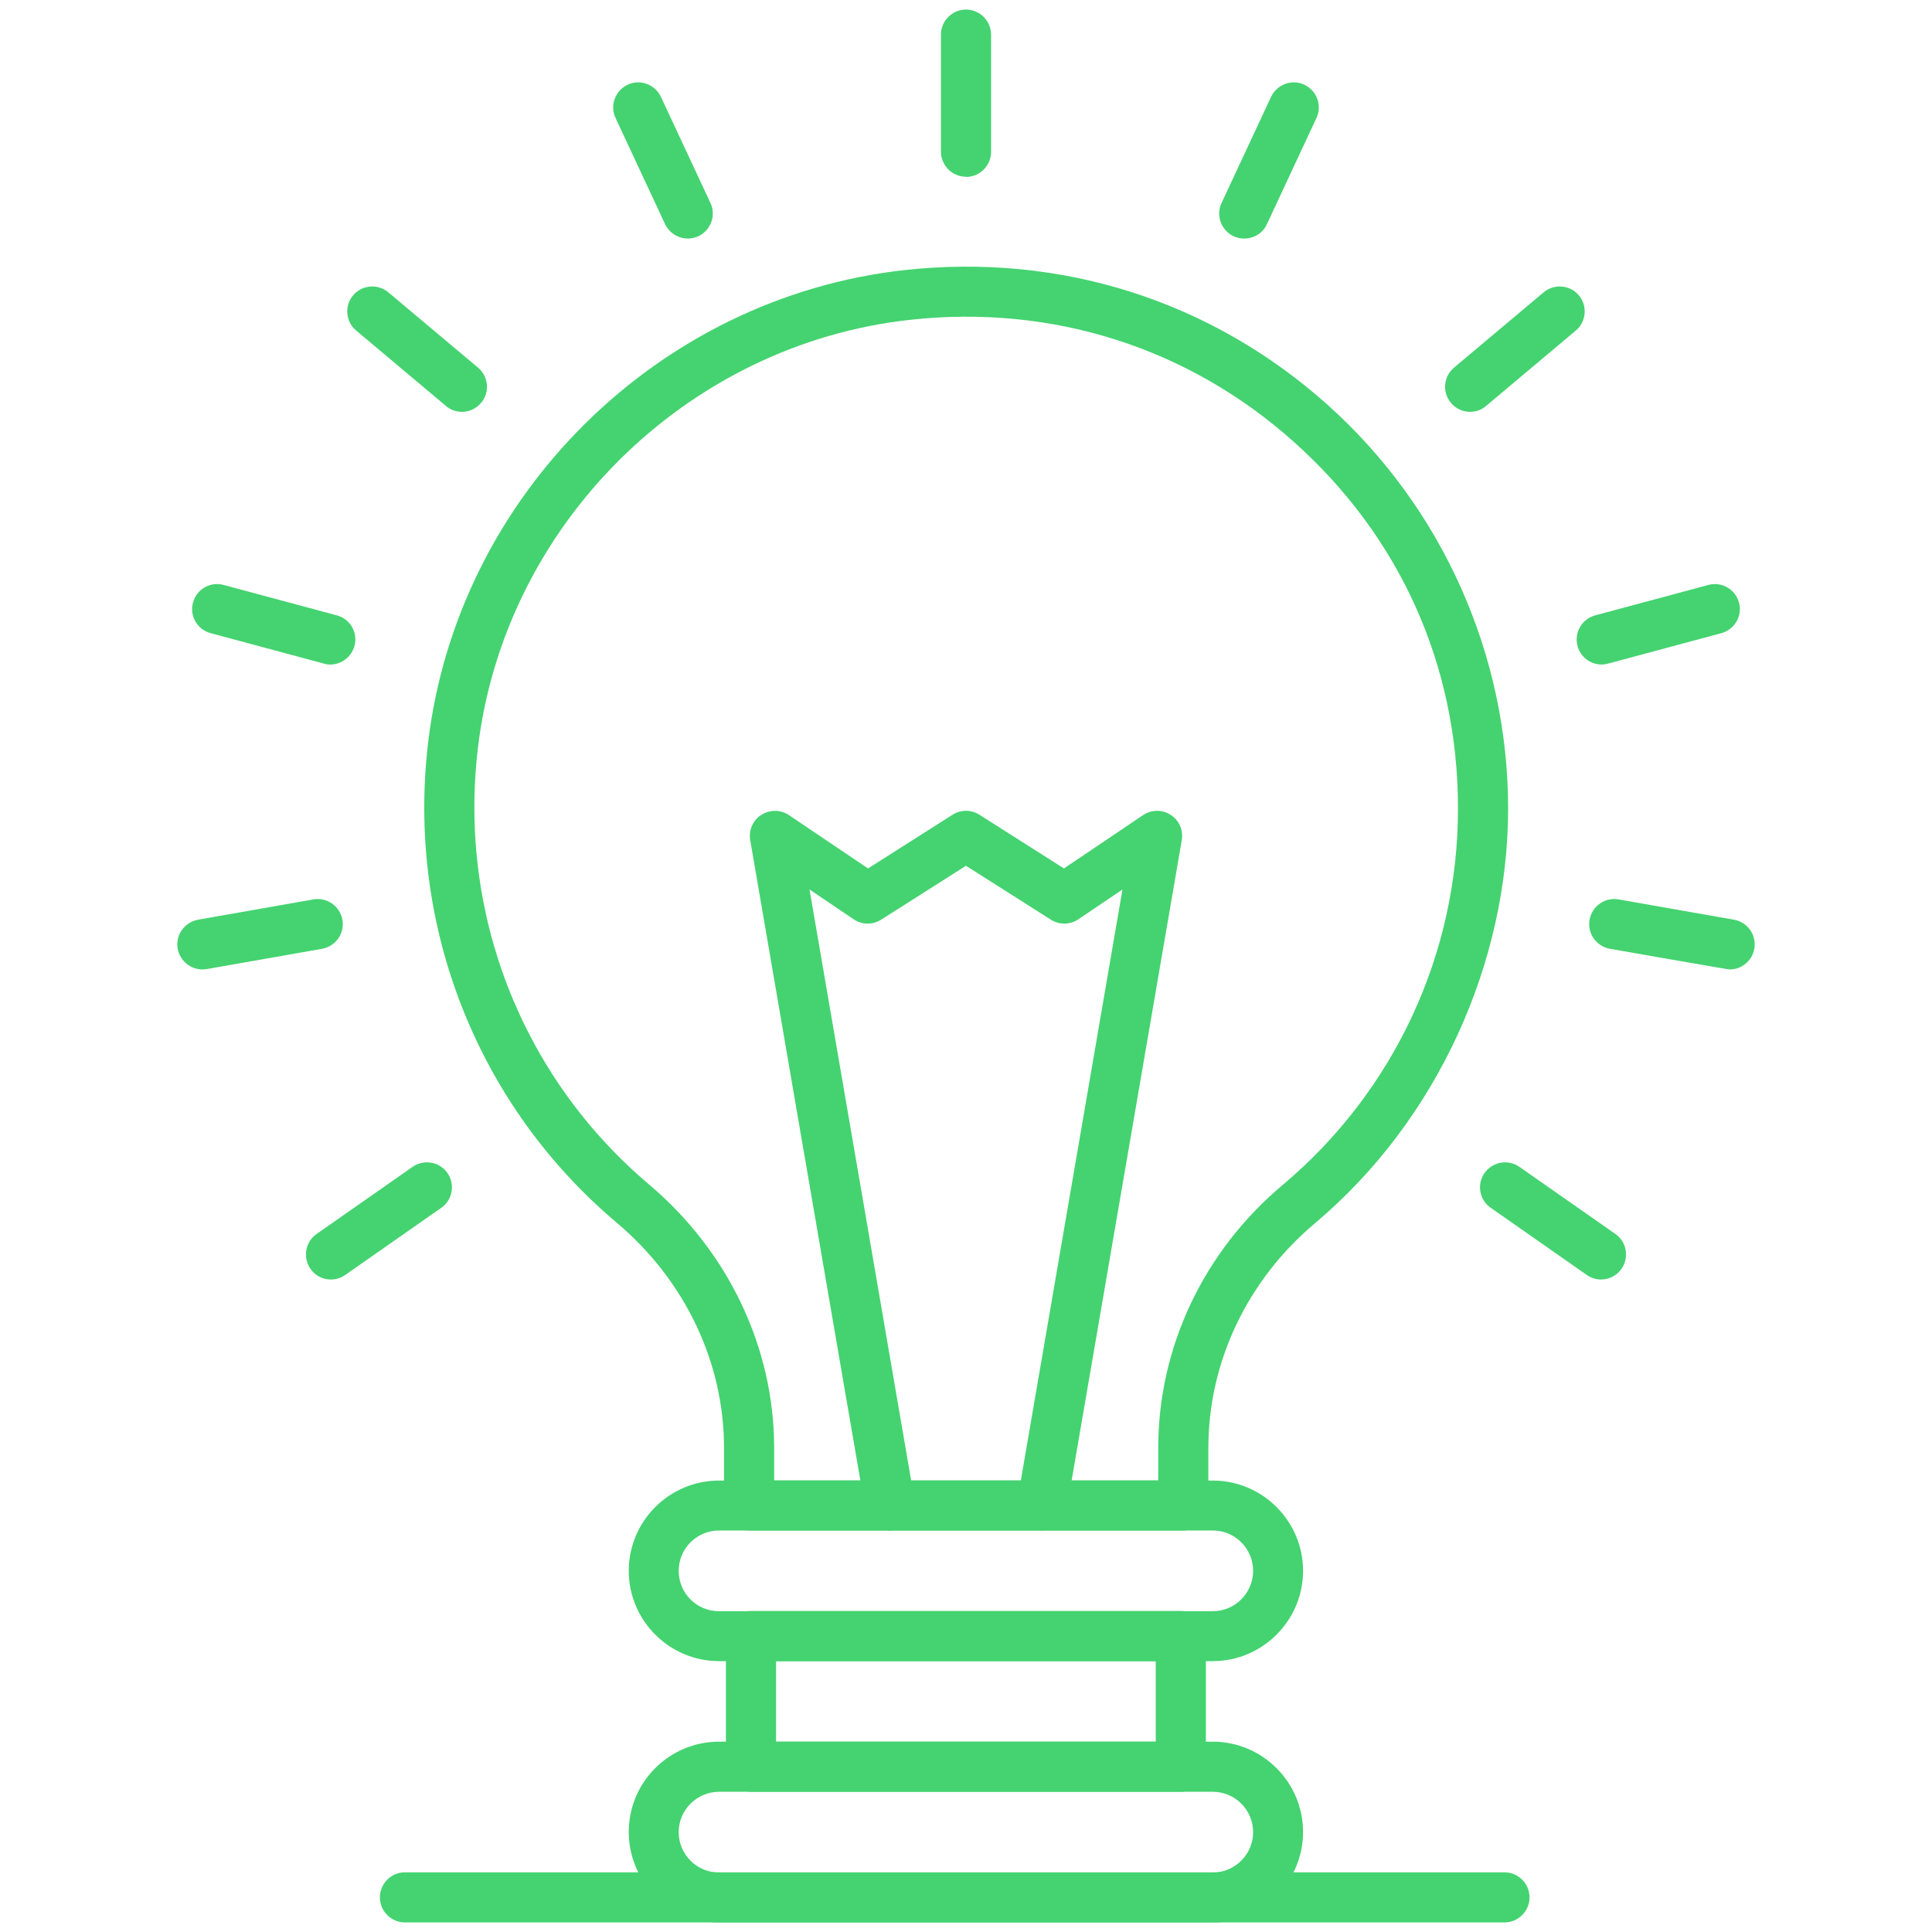 <?xml version="1.0" encoding="UTF-8"?> <svg xmlns="http://www.w3.org/2000/svg" id="_1" data-name=" 1" viewBox="0 0 101 101"> <defs> <style> .cls-1 { fill: #44d370; } </style> </defs> <path class="cls-1" d="m61.85,80.01h-22.69c-.72,0-1.31-.59-1.31-1.31v-3.01c0-4.47-2.04-8.76-5.61-11.77-7.3-6.16-10.99-15.55-9.86-25.09,1.52-12.89,11.99-23.28,24.9-24.71,8.18-.9,16.04,1.6,22.12,7.04,6,5.37,9.44,13.07,9.44,21.11s-3.68,16.28-10.1,21.68c-3.54,2.98-5.57,7.26-5.57,11.74v3.01c0,.72-.59,1.31-1.31,1.31Zm-21.38-2.62h20.08v-1.7c0-5.26,2.37-10.27,6.5-13.74,5.83-4.9,9.17-12.07,9.17-19.68s-3.12-14.29-8.57-19.16c-5.52-4.94-12.65-7.21-20.08-6.39-11.71,1.29-21.21,10.72-22.59,22.41-1.02,8.67,2.32,17.19,8.95,22.79,4.15,3.51,6.54,8.53,6.54,13.77v1.7Z"></path> <path class="cls-1" d="m63.4,86.84h-25.81c-2.6,0-4.72-2.12-4.72-4.72s2.12-4.72,4.72-4.72h25.81c2.6,0,4.72,2.12,4.72,4.72s-2.12,4.72-4.72,4.72Zm-25.81-6.83c-1.16,0-2.11.94-2.11,2.11s.94,2.11,2.11,2.11h25.81c1.16,0,2.11-.95,2.11-2.11s-.94-2.11-2.11-2.11h-25.81Z"></path> <path class="cls-1" d="m63.4,100.5h-25.81c-2.6,0-4.72-2.12-4.72-4.73s2.12-4.72,4.72-4.72h25.81c2.6,0,4.72,2.12,4.72,4.72s-2.12,4.73-4.72,4.73Zm-25.81-6.83c-1.16,0-2.11.95-2.11,2.11s.94,2.11,2.11,2.11h25.81c1.16,0,2.11-.95,2.11-2.11s-.94-2.11-2.11-2.11h-25.81Z"></path> <path class="cls-1" d="m61.73,93.67h-22.47c-.72,0-1.31-.59-1.31-1.31v-6.83c0-.72.59-1.31,1.31-1.31h22.47c.72,0,1.31.59,1.31,1.31v6.83c0,.72-.59,1.31-1.31,1.31Zm-21.16-2.62h19.85v-4.21h-19.85v4.21Z"></path> <path class="cls-1" d="m78.65,100.5H21.17c-.72,0-1.31-.59-1.31-1.31s.59-1.31,1.31-1.31h57.48c.72,0,1.31.59,1.31,1.31s-.59,1.31-1.31,1.31Z"></path> <path class="cls-1" d="m54.47,80.01c-.93-.14-1.41-.82-1.29-1.53l5.5-31.98-2.31,1.56c-.43.29-.99.3-1.43.02l-4.44-2.82-4.44,2.82c-.44.28-1,.27-1.43-.02l-2.31-1.56,5.5,31.98c.12.71-.36,1.39-1.07,1.51-.71.13-1.39-.36-1.51-1.07l-6.02-35c-.09-.52.14-1.04.58-1.32.44-.28,1.01-.28,1.44.01l4.14,2.79,4.42-2.81c.43-.27.97-.27,1.4,0l4.42,2.81,4.14-2.79c.43-.29,1-.3,1.44-.01.44.28.67.8.58,1.32l-6.02,35c-.11.64-.66,1.09-1.29,1.09Z"></path> <path class="cls-1" d="m50.5,9.24c-.72,0-1.31-.59-1.31-1.31V1.81c0-.72.59-1.31,1.31-1.31s1.31.59,1.31,1.31v6.13c0,.72-.59,1.31-1.31,1.31Z"></path> <path class="cls-1" d="m65.04,12.47c-.19,0-.37-.04-.55-.12-.65-.31-.94-1.08-.63-1.74l2.59-5.55c.31-.65,1.08-.94,1.74-.63.65.31.94,1.08.63,1.74l-2.59,5.55c-.22.48-.69.75-1.19.75Z"></path> <path class="cls-1" d="m76.85,21.53c-.37,0-.74-.16-1-.47-.46-.55-.39-1.38.16-1.84l4.69-3.94c.55-.46,1.38-.39,1.84.16.46.55.39,1.38-.16,1.84l-4.69,3.94c-.24.21-.54.31-.84.31Z"></path> <path class="cls-1" d="m83.73,34.74c-.58,0-1.11-.39-1.26-.97-.19-.7.23-1.41.92-1.6l5.92-1.59c.7-.19,1.41.23,1.6.92.19.7-.23,1.41-.92,1.6l-5.92,1.59c-.11.03-.23.05-.34.05Z"></path> <path class="cls-1" d="m90.42,50.68c-.23-.02-6.26-1.08-6.26-1.08-.71-.13-1.19-.8-1.06-1.52.13-.71.8-1.19,1.52-1.06l6.03,1.06c.71.13,1.19.8,1.06,1.52-.11.63-.66,1.08-1.29,1.08Z"></path> <path class="cls-1" d="m83.7,66.89c-.26,0-.52-.08-.75-.24l-5.02-3.51c-.59-.41-.74-1.23-.32-1.82.42-.59,1.23-.73,1.82-.32l5.02,3.51c.59.41.73,1.23.32,1.82-.25.36-.66.56-1.07.56Z"></path> <path class="cls-1" d="m35.96,12.47c-.49,0-.96-.28-1.19-.75l-2.59-5.55c-.31-.65-.02-1.43.63-1.74.65-.31,1.43-.02,1.74.63l2.59,5.55c.31.65.02,1.43-.63,1.74-.18.08-.37.12-.55.12Z"></path> <path class="cls-1" d="m24.15,21.53c-.3,0-.6-.1-.84-.31l-4.69-3.94c-.55-.46-.63-1.29-.16-1.84.46-.55,1.29-.62,1.84-.16l4.69,3.94c.55.46.63,1.29.16,1.84-.26.31-.63.47-1,.47Z"></path> <path class="cls-1" d="m17.27,34.74c-.11,0-.23-.01-.34-.05l-5.92-1.59c-.7-.19-1.11-.9-.92-1.6.19-.7.9-1.11,1.6-.92l5.92,1.59c.7.19,1.11.9.92,1.6-.16.58-.69.97-1.26.97Z"></path> <path class="cls-1" d="m10.58,50.68c-.62,0-1.17-.45-1.29-1.08-.13-.71.35-1.39,1.06-1.52l6.03-1.06c.71-.13,1.39.35,1.52,1.06.13.71-.35,1.39-1.06,1.52l-6.03,1.06c-.08.01-.15.02-.23.02Z"></path> <path class="cls-1" d="m17.3,66.89c-.41,0-.82-.19-1.07-.56-.41-.59-.27-1.41.32-1.82l5.02-3.51c.59-.41,1.41-.27,1.82.32.41.59.27,1.41-.32,1.82l-5.02,3.51c-.23.16-.49.24-.75.24Z"></path> </svg> 